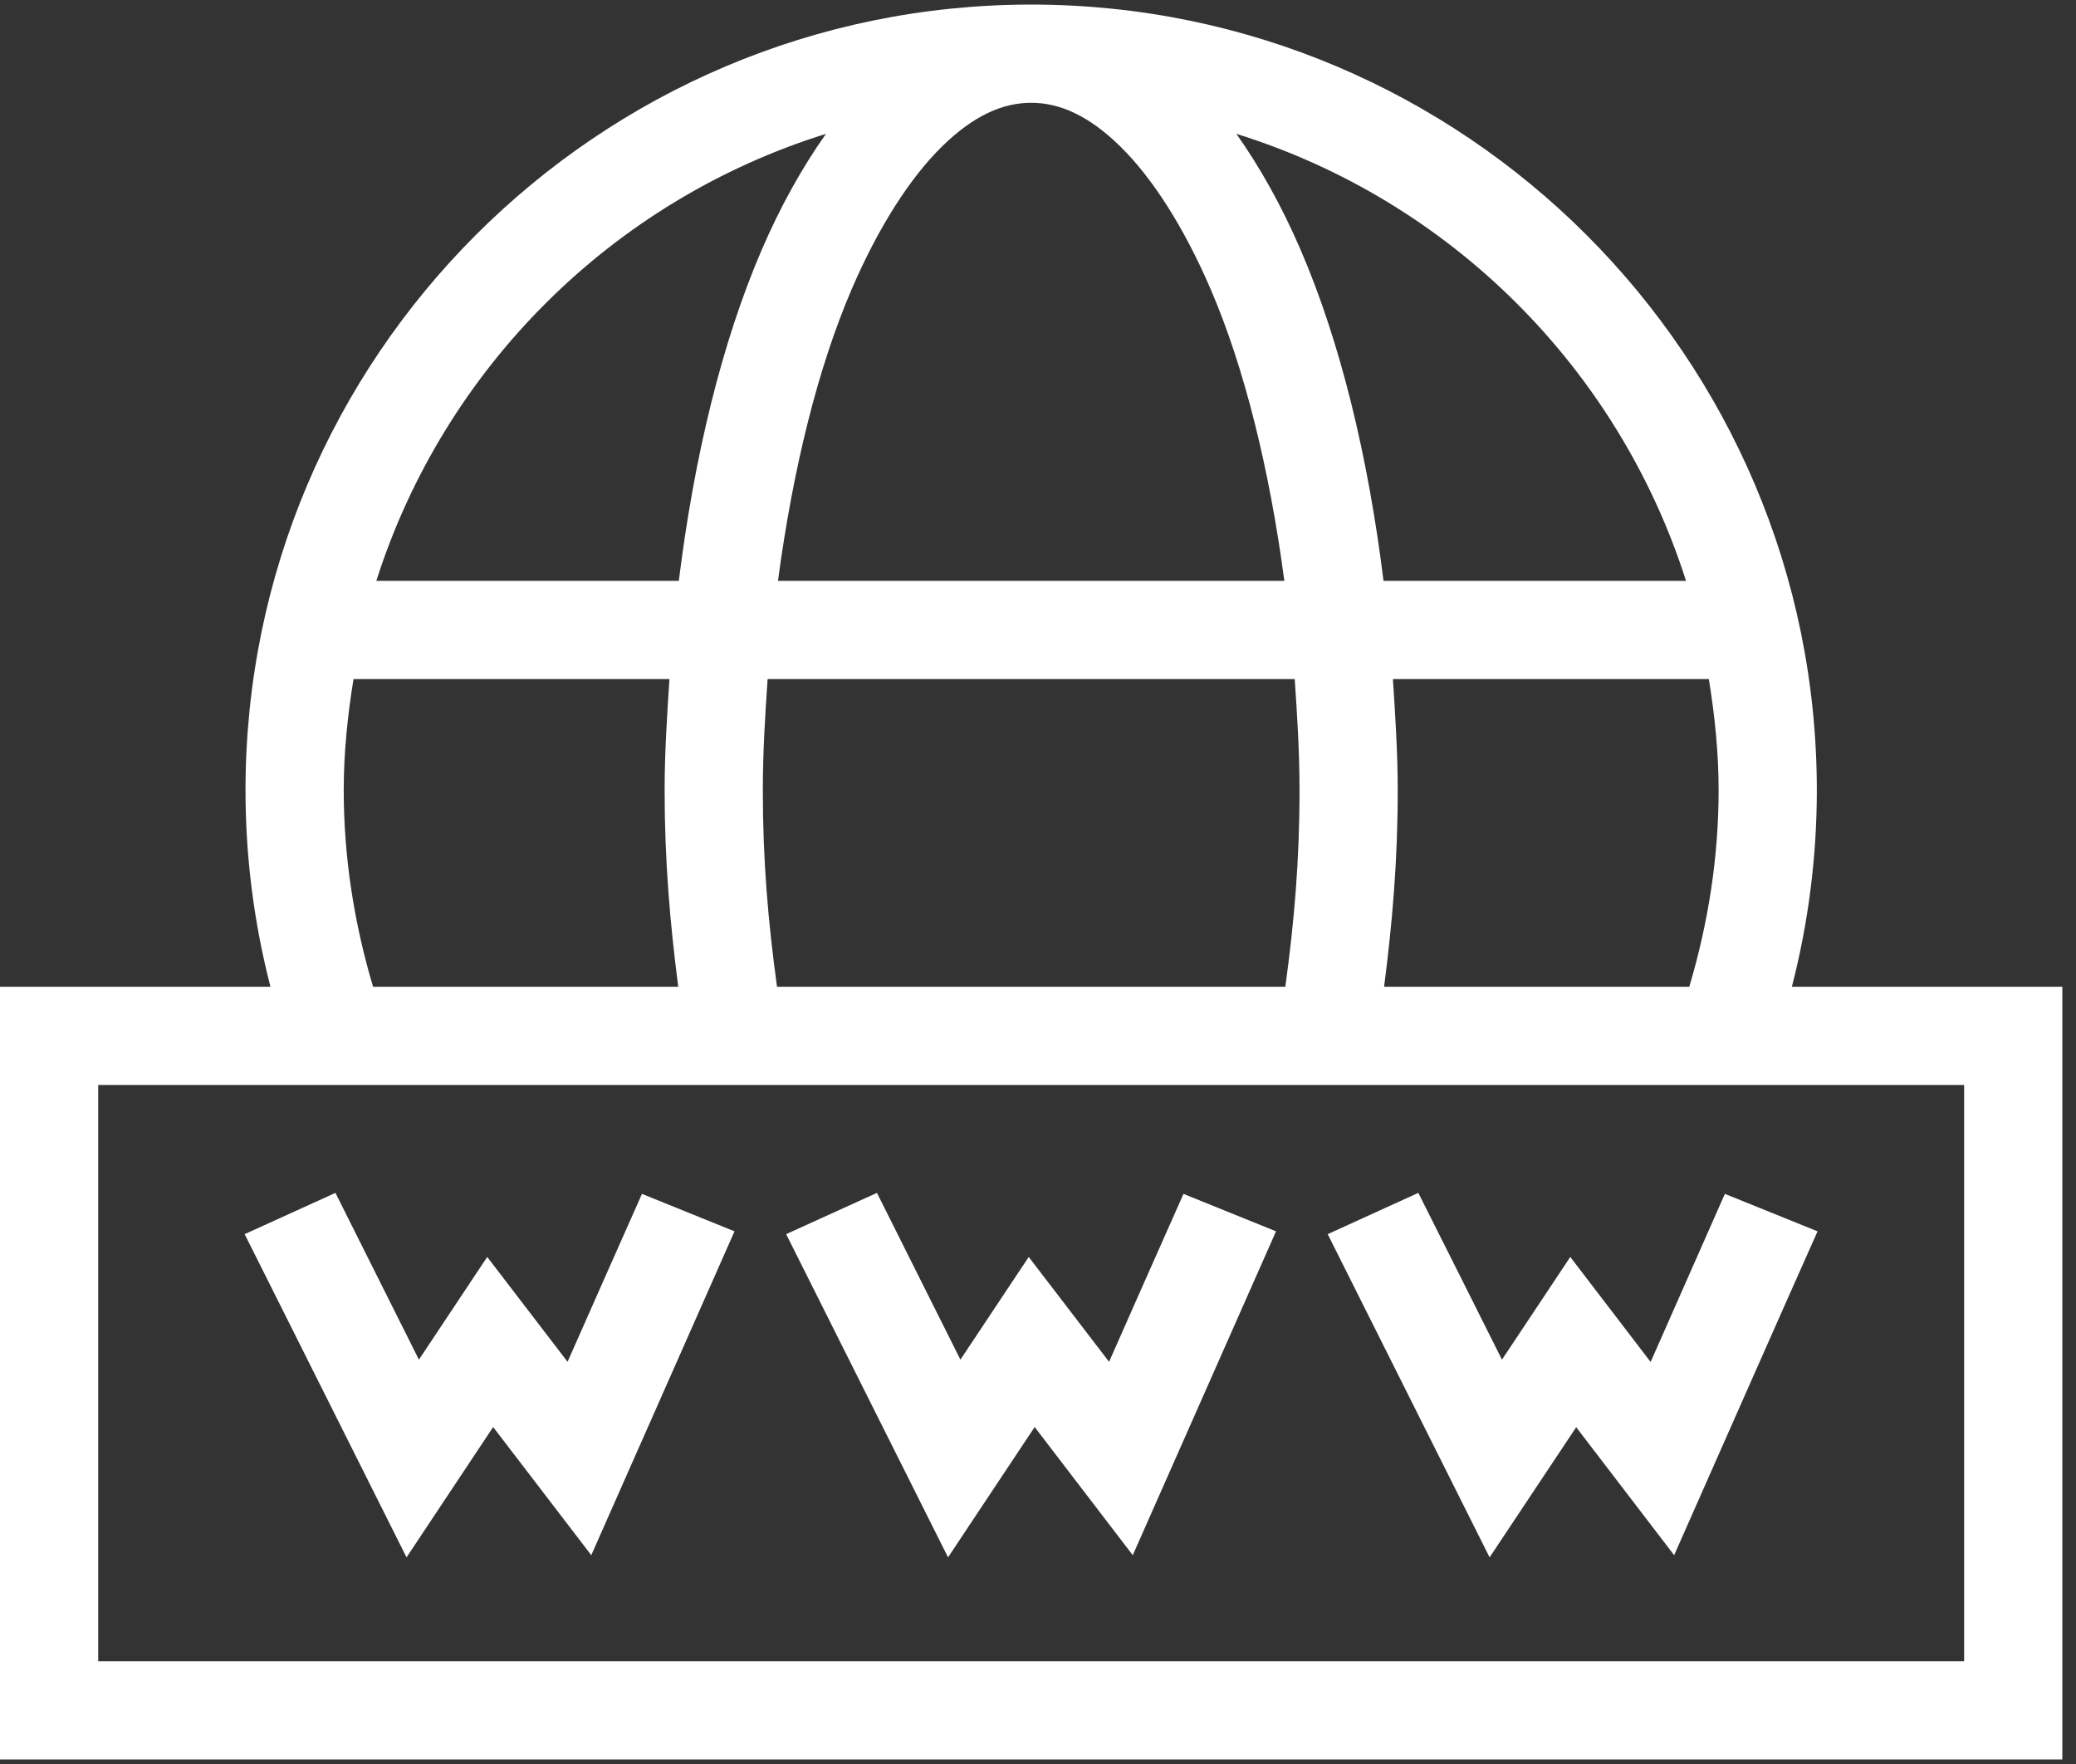 <svg xmlns="http://www.w3.org/2000/svg" width="133" height="113" viewBox="0 0 133 113" fill="none"><rect x="0" y="0" width="133" height="113" fill="#333333" stroke="none"/><path d="M66.062 0.293C38.301 0.293 15.729 22.866 15.729 50.626C15.729 54.879 16.267 59.104 17.327 63.209H0V112.707H132.125V63.209H114.798C115.856 59.105 116.396 54.876 116.396 50.626C116.396 22.866 93.823 0.293 66.062 0.293ZM66.062 6.584C67.884 6.584 69.753 7.4 71.777 9.386C73.801 11.373 75.827 14.502 77.552 18.504C79.719 23.532 81.323 30.014 82.283 37.207H49.842C50.802 30.014 52.406 23.532 54.573 18.504C56.298 14.502 58.324 11.373 60.348 9.386C62.372 7.4 64.241 6.584 66.062 6.584ZM52.914 8.575C51.383 10.743 50.003 13.211 48.797 16.01C46.254 21.912 44.482 29.205 43.489 37.207H24.11C28.456 23.57 39.237 12.834 52.914 8.575ZM79.211 8.575C92.888 12.834 103.669 23.57 108.015 37.207H88.636C87.643 29.205 85.871 21.912 83.328 16.01C82.122 13.211 80.742 10.743 79.211 8.575ZM22.648 43.499H42.887C42.738 45.845 42.579 48.186 42.579 50.626C42.579 55.126 42.922 59.103 43.452 63.209H23.901C22.683 59.127 22.021 54.893 22.021 50.626C22.021 48.193 22.27 45.824 22.648 43.499ZM49.178 43.499H82.947C83.107 45.834 83.254 48.184 83.254 50.626C83.254 55.162 82.916 59.035 82.345 63.209H49.78C49.209 59.035 48.871 55.161 48.871 50.626C48.871 48.184 49.018 45.834 49.178 43.499ZM89.238 43.499H109.477C109.855 45.824 110.104 48.193 110.104 50.626C110.104 54.894 109.442 59.127 108.224 63.209H88.673C89.203 59.102 89.546 55.123 89.546 50.626C89.546 48.186 89.387 45.845 89.238 43.499ZM6.292 69.501H125.833V106.415H6.292V69.501Z" fill="white"></path><path d="M56.182 76.412C54.243 77.294 52.304 78.175 50.365 79.056C53.825 85.956 57.28 92.859 60.737 99.76C62.587 96.977 64.436 94.195 66.286 91.412C68.381 94.149 70.476 96.885 72.571 99.621C75.631 92.706 78.688 85.79 81.749 78.875C79.772 78.076 77.796 77.276 75.82 76.476C74.224 80.059 72.642 83.647 71.053 87.233C69.338 84.995 67.622 82.756 65.906 80.517C64.448 82.71 62.989 84.902 61.53 87.095C59.747 83.534 57.96 79.975 56.182 76.412Z" fill="white"></path><path d="M21.49 76.412C19.551 77.294 17.613 78.175 15.674 79.056C19.134 85.956 22.588 92.859 26.045 99.76C27.895 96.977 29.744 94.195 31.594 91.412C33.689 94.149 35.784 96.885 37.88 99.621C40.939 92.706 43.996 85.79 47.057 78.875C45.081 78.076 43.104 77.276 41.128 76.476C39.532 80.059 37.95 83.647 36.361 87.233C34.646 84.995 32.93 82.756 31.214 80.517C29.756 82.71 28.297 84.902 26.838 87.095C25.055 83.534 23.268 79.975 21.49 76.412Z" fill="white"></path><path d="M90.865 76.412C88.93 77.294 86.995 78.175 85.06 79.056C88.52 85.956 91.974 92.859 95.432 99.76C97.281 96.981 99.131 94.202 100.98 91.423C103.072 94.156 105.163 96.888 107.255 99.621C110.32 92.707 113.362 85.783 116.443 78.875C114.463 78.076 112.483 77.276 110.504 76.476C108.922 80.067 107.333 83.655 105.748 87.244C104.032 85.002 102.316 82.759 100.601 80.517C99.142 82.71 97.683 84.902 96.224 87.095C94.439 83.534 92.659 79.97 90.865 76.412Z" fill="white"></path></svg>
